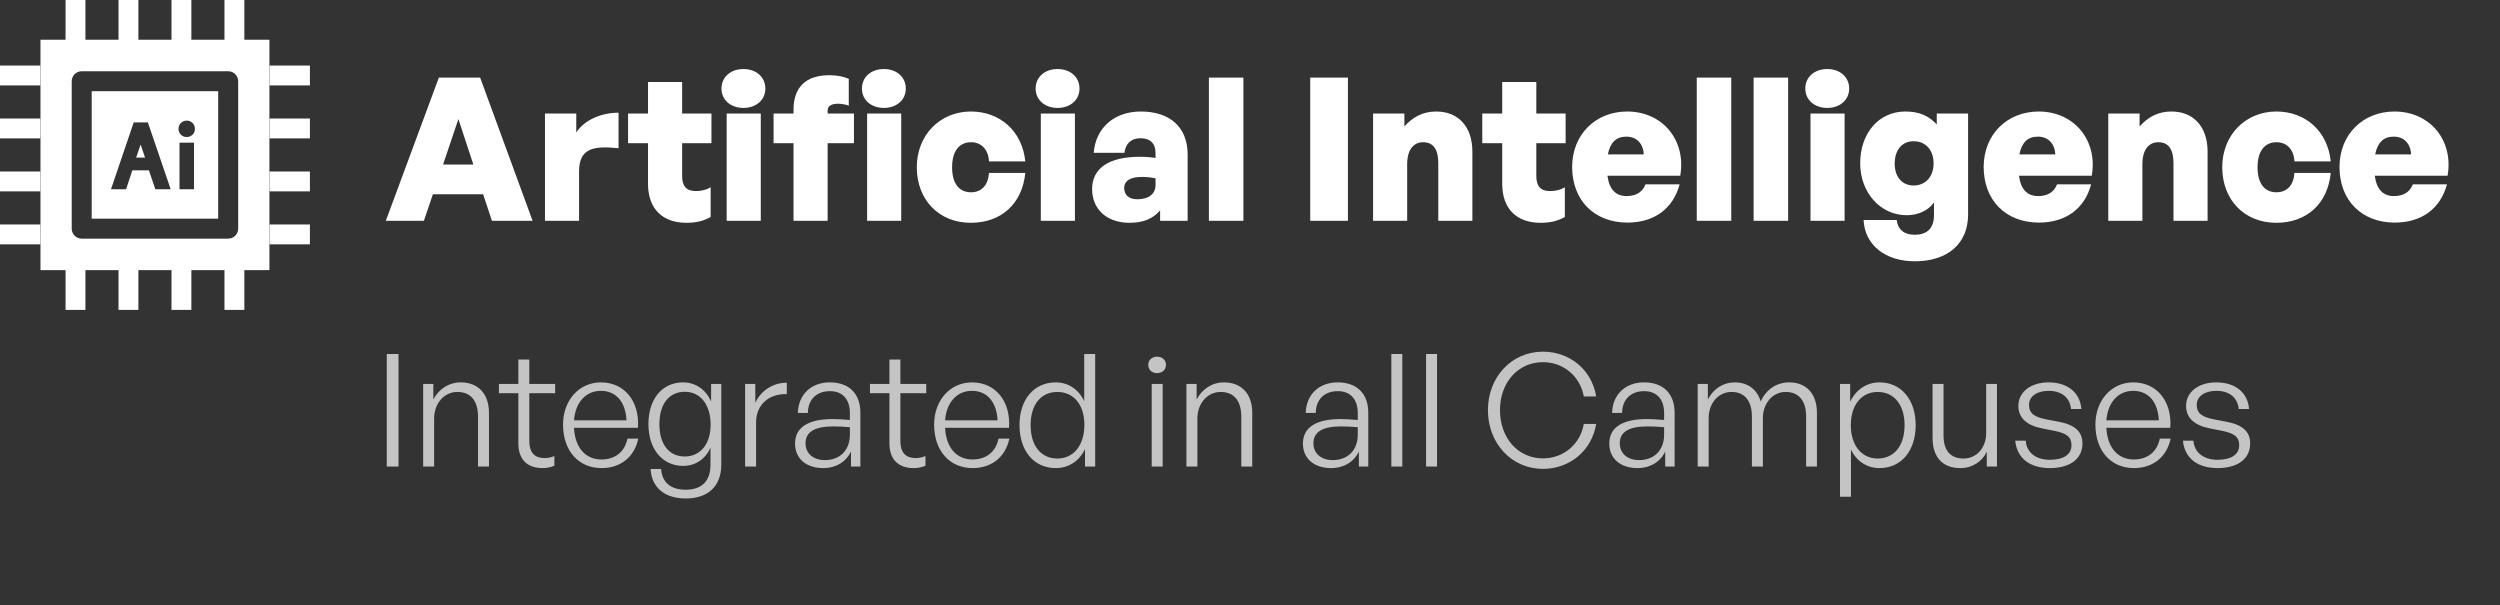 <svg width="351" height="85" viewBox="0 0 351 85" fill="none" xmlns="http://www.w3.org/2000/svg">
<rect x="0" y="0" width="351" height="85" fill="#333333" stroke="none"/>
<path d="M55.952 65.5H54.302V49.704H55.952V65.5ZM60.952 58.746V65.5H59.412V53.906H60.842V56.084C61.59 54.654 62.998 53.686 64.67 53.686C67.09 53.686 68.652 55.226 68.652 57.976V65.5H67.112V58.504C67.112 56.282 66.1 55.028 64.208 55.028C62.404 55.028 60.952 56.59 60.952 58.746ZM77.835 64.026V65.39C77.241 65.632 76.735 65.72 76.163 65.72C74.249 65.72 72.775 64.73 72.775 62.222V55.204H70.047V53.906H72.775V50.474H74.315V53.906H77.945V55.204H74.315V61.892C74.315 63.696 75.195 64.312 76.471 64.312C76.955 64.312 77.351 64.224 77.835 64.026ZM84.463 65.72C81.207 65.72 79.05 63.278 79.05 59.604C79.05 56.216 81.294 53.686 84.374 53.686C87.674 53.686 89.831 56.348 89.567 60.066H80.591C80.722 62.816 82.174 64.51 84.441 64.51C86.376 64.51 87.719 63.432 88.093 61.584H89.611C89.082 64.158 87.124 65.72 84.463 65.72ZM84.353 54.874C82.263 54.874 80.788 56.48 80.591 59.01H87.96C87.829 56.414 86.487 54.874 84.353 54.874ZM96.275 69.988C93.327 69.988 91.479 68.448 91.347 65.852H92.821C92.953 67.744 94.185 68.756 96.253 68.756C98.541 68.756 99.751 67.546 99.751 65.258V62.838C99.047 64.466 97.639 65.412 95.923 65.412C92.997 65.412 91.039 63.058 91.039 59.538C91.039 56.018 92.975 53.686 95.901 53.686C97.639 53.686 99.091 54.676 99.839 56.37V53.906H101.269V65.236C101.269 68.228 99.443 69.988 96.275 69.988ZM92.579 59.538C92.579 62.376 93.921 64.092 96.143 64.092C98.321 64.092 99.773 62.332 99.773 59.648C99.773 56.81 98.343 55.006 96.143 55.006C93.943 55.006 92.579 56.722 92.579 59.538ZM106.155 59.296V65.5H104.615V53.906H106.045V56.546C106.837 54.83 108.553 53.73 110.467 53.73V55.336C108.025 55.248 106.155 56.766 106.155 59.296ZM119.478 65.5V63.388C118.796 64.84 117.388 65.72 115.584 65.72C113.186 65.72 111.624 64.378 111.624 62.288C111.624 60.022 113.428 58.834 116.948 58.834C117.652 58.834 118.18 58.878 119.324 58.966V57.998C119.324 56.062 118.29 54.918 116.53 54.918C114.638 54.918 113.45 56.084 113.428 57.976H112.02C112.086 55.402 113.868 53.686 116.508 53.686C119.214 53.686 120.798 55.27 120.798 57.954V65.5H119.478ZM113.098 62.244C113.098 63.652 114.176 64.598 115.804 64.598C117.96 64.598 119.324 63.19 119.324 61.012V59.978C118.334 59.89 117.652 59.868 117.014 59.868C114.374 59.868 113.098 60.638 113.098 62.244ZM129.935 64.026V65.39C129.341 65.632 128.835 65.72 128.263 65.72C126.349 65.72 124.875 64.73 124.875 62.222V55.204H122.147V53.906H124.875V50.474H126.415V53.906H130.045V55.204H126.415V61.892C126.415 63.696 127.295 64.312 128.571 64.312C129.055 64.312 129.451 64.224 129.935 64.026ZM136.562 65.72C133.306 65.72 131.15 63.278 131.15 59.604C131.15 56.216 133.394 53.686 136.474 53.686C139.774 53.686 141.93 56.348 141.666 60.066H132.69C132.822 62.816 134.274 64.51 136.54 64.51C138.476 64.51 139.818 63.432 140.192 61.584H141.71C141.182 64.158 139.224 65.72 136.562 65.72ZM136.452 54.874C134.362 54.874 132.888 56.48 132.69 59.01H140.06C139.928 56.414 138.586 54.874 136.452 54.874ZM143.138 59.692C143.138 56.128 145.118 53.686 148.242 53.686C149.98 53.686 151.454 54.676 152.224 56.326V49.704H153.764V65.5H152.334V63.058C151.52 64.752 150.024 65.72 148.242 65.72C145.118 65.72 143.138 63.256 143.138 59.692ZM144.7 59.692C144.7 62.64 146.196 64.378 148.462 64.378C150.706 64.378 152.246 62.552 152.246 59.648C152.246 56.722 150.662 55.028 148.462 55.028C146.196 55.028 144.7 56.744 144.7 59.692ZM163.701 51.222C163.701 51.904 163.195 52.388 162.447 52.388C161.721 52.388 161.215 51.904 161.215 51.222C161.215 50.562 161.721 50.078 162.447 50.078C163.195 50.078 163.701 50.562 163.701 51.222ZM163.239 65.5H161.699V53.906H163.239V65.5ZM168.116 58.746V65.5H166.576V53.906H168.006V56.084C168.754 54.654 170.162 53.686 171.834 53.686C174.254 53.686 175.816 55.226 175.816 57.976V65.5H174.276V58.504C174.276 56.282 173.264 55.028 171.372 55.028C169.568 55.028 168.116 56.59 168.116 58.746ZM190.785 65.5V63.388C190.103 64.84 188.695 65.72 186.891 65.72C184.493 65.72 182.931 64.378 182.931 62.288C182.931 60.022 184.735 58.834 188.255 58.834C188.959 58.834 189.487 58.878 190.631 58.966V57.998C190.631 56.062 189.597 54.918 187.837 54.918C185.945 54.918 184.757 56.084 184.735 57.976H183.327C183.393 55.402 185.175 53.686 187.815 53.686C190.521 53.686 192.105 55.27 192.105 57.954V65.5H190.785ZM184.405 62.244C184.405 63.652 185.483 64.598 187.111 64.598C189.267 64.598 190.631 63.19 190.631 61.012V59.978C189.641 59.89 188.959 59.868 188.321 59.868C185.681 59.868 184.405 60.638 184.405 62.244ZM196.884 65.5H195.344V49.704H196.884V65.5ZM201.761 65.5H200.221V49.704H201.761V65.5ZM216.626 65.83C212.226 65.83 208.904 62.244 208.904 57.58C208.904 52.938 212.226 49.374 216.626 49.374C220.388 49.374 223.49 51.904 224.106 55.666H222.368C221.862 52.85 219.53 50.848 216.626 50.848C213.128 50.848 210.598 53.708 210.598 57.58C210.598 61.496 213.128 64.356 216.626 64.356C219.552 64.356 221.884 62.332 222.368 59.516H224.106C223.49 63.278 220.388 65.83 216.626 65.83ZM233.796 65.5V63.388C233.114 64.84 231.706 65.72 229.902 65.72C227.504 65.72 225.942 64.378 225.942 62.288C225.942 60.022 227.746 58.834 231.266 58.834C231.97 58.834 232.498 58.878 233.642 58.966V57.998C233.642 56.062 232.608 54.918 230.848 54.918C228.956 54.918 227.768 56.084 227.746 57.976H226.338C226.404 55.402 228.186 53.686 230.826 53.686C233.532 53.686 235.116 55.27 235.116 57.954V65.5H233.796ZM227.416 62.244C227.416 63.652 228.494 64.598 230.122 64.598C232.278 64.598 233.642 63.19 233.642 61.012V59.978C232.652 59.89 231.97 59.868 231.332 59.868C228.692 59.868 227.416 60.638 227.416 62.244ZM239.896 65.5H238.356V53.906H239.786V56.084C240.556 54.588 241.92 53.686 243.57 53.686C245.374 53.686 246.716 54.676 247.2 56.37C247.926 54.742 249.378 53.686 251.204 53.686C253.602 53.686 255.098 55.27 255.098 57.976V65.5H253.58V58.482C253.58 56.282 252.568 55.028 250.698 55.028C248.938 55.028 247.508 56.568 247.508 58.702V65.5H245.968V58.482C245.968 56.282 244.956 55.028 243.086 55.028C241.304 55.028 239.896 56.568 239.896 58.702V65.5ZM268.962 59.692C268.962 63.278 266.96 65.72 263.88 65.72C262.142 65.72 260.668 64.774 259.876 63.124V69.746H258.336V53.906H259.766V56.414C260.558 54.698 262.098 53.686 263.88 53.686C266.96 53.686 268.962 56.15 268.962 59.692ZM267.4 59.692C267.4 56.766 265.882 55.028 263.616 55.028C261.46 55.028 259.854 56.744 259.854 59.692C259.854 62.574 261.416 64.378 263.616 64.378C265.882 64.378 267.4 62.662 267.4 59.692ZM278.856 60.814V53.906H280.374V65.5H278.944V63.41C278.35 64.752 276.942 65.72 275.248 65.72C272.894 65.72 271.332 64.378 271.332 61.452V53.906H272.872V61.122C272.872 63.476 274.038 64.378 275.666 64.378C277.514 64.378 278.856 62.882 278.856 60.814ZM292.377 62.266C292.377 64.4 290.661 65.72 287.801 65.72C284.919 65.72 283.159 64.268 282.939 61.87H284.413C284.523 63.52 285.821 64.554 287.801 64.554C289.693 64.554 290.837 63.828 290.837 62.508C290.837 61.364 290.177 60.836 288.417 60.484L286.745 60.154C284.545 59.736 283.379 58.658 283.379 56.986C283.379 55.05 285.095 53.686 287.625 53.686C290.287 53.686 292.047 55.116 292.223 57.426H290.771C290.617 55.82 289.451 54.874 287.625 54.874C285.997 54.874 284.875 55.644 284.875 56.854C284.875 57.998 285.579 58.548 287.295 58.878L289.033 59.208C291.343 59.648 292.377 60.616 292.377 62.266ZM299.607 65.72C296.351 65.72 294.195 63.278 294.195 59.604C294.195 56.216 296.439 53.686 299.519 53.686C302.819 53.686 304.975 56.348 304.711 60.066H295.735C295.867 62.816 297.319 64.51 299.585 64.51C301.521 64.51 302.863 63.432 303.237 61.584H304.755C304.227 64.158 302.269 65.72 299.607 65.72ZM299.497 54.874C297.407 54.874 295.933 56.48 295.735 59.01H303.105C302.973 56.414 301.631 54.874 299.497 54.874ZM315.924 62.266C315.924 64.4 314.208 65.72 311.348 65.72C308.466 65.72 306.706 64.268 306.486 61.87H307.96C308.07 63.52 309.368 64.554 311.348 64.554C313.24 64.554 314.384 63.828 314.384 62.508C314.384 61.364 313.724 60.836 311.964 60.484L310.292 60.154C308.092 59.736 306.926 58.658 306.926 56.986C306.926 55.05 308.642 53.686 311.172 53.686C313.834 53.686 315.594 55.116 315.77 57.426H314.318C314.164 55.82 312.998 54.874 311.172 54.874C309.544 54.874 308.422 55.644 308.422 56.854C308.422 57.998 309.126 58.548 310.842 58.878L312.58 59.208C314.89 59.648 315.924 60.616 315.924 62.266Z" fill="white" fill-opacity="0.71"/>
<path d="M69.064 31L67.832 27.276H60.776L59.516 31H54.168L61.616 10.896H67.412L74.776 31H69.064ZM64.36 16.72L62.204 23.104H66.46L64.36 16.72ZM81.301 24.056V31H76.513V15.936H80.909V18.596C82.057 16.832 84.437 15.824 86.845 15.824V20.808C83.457 20.472 81.301 20.724 81.301 24.056ZM99.774 26.296V30.468C98.71 31.056 97.702 31.28 96.358 31.28C92.97 31.28 90.982 29.264 90.982 25.82V20.108H88.182V15.936H90.982V11.512H95.77V15.936H99.886V20.108H95.77V24.7C95.77 26.156 96.386 26.828 97.702 26.828C98.486 26.828 99.242 26.632 99.774 26.296ZM107.457 12.436C107.457 14.004 106.197 15.152 104.377 15.152C102.557 15.152 101.297 14.004 101.297 12.436C101.297 10.84 102.557 9.692 104.377 9.692C106.197 9.692 107.457 10.84 107.457 12.436ZM106.813 31H102.025V15.936H106.813V31ZM127.175 12.436C127.175 14.004 125.915 15.152 124.095 15.152C122.275 15.152 121.015 14.004 121.015 12.436C121.015 10.84 122.275 9.692 124.095 9.692C125.915 9.692 127.175 10.84 127.175 12.436ZM116.199 31H111.411V20.108H108.611V15.936H111.411V15.404C111.411 12.296 113.091 10.56 116.451 10.56C117.543 10.56 118.467 10.756 119.167 11.064V14.844C118.775 14.676 118.159 14.564 117.655 14.564C116.843 14.564 116.199 14.816 116.199 15.516V15.936H119.895V20.108H116.199V31ZM126.531 31H121.743V15.936H126.531V31ZM136.306 31.28C131.826 31.28 128.718 28.06 128.718 23.468C128.718 18.988 131.966 15.656 136.306 15.656C140.45 15.656 143.53 18.456 143.95 22.656H138.854C138.77 21.004 137.79 19.968 136.334 19.968C134.654 19.968 133.674 21.256 133.674 23.468C133.674 25.736 134.626 26.996 136.334 26.996C137.818 26.996 138.742 25.988 138.854 24.28H143.95C143.53 28.592 140.59 31.28 136.306 31.28ZM151.562 12.436C151.562 14.004 150.303 15.152 148.483 15.152C146.663 15.152 145.403 14.004 145.403 12.436C145.403 10.84 146.663 9.692 148.483 9.692C150.303 9.692 151.562 10.84 151.562 12.436ZM150.919 31H146.131V15.936H150.919V31ZM162.88 31V29.544C161.816 30.748 160.5 31.28 158.568 31.28C155.432 31.28 153.332 29.404 153.332 26.548C153.332 23.608 155.712 22.012 160.024 22.012C160.836 22.012 161.592 22.068 162.236 22.18V21.452C162.236 20.136 161.48 19.408 160.136 19.408C158.82 19.408 158.036 20.136 157.868 21.452H153.556C153.836 17.952 156.44 15.656 160.164 15.656C164.308 15.656 166.744 17.896 166.744 21.704V31H162.88ZM157.84 26.408C157.84 27.388 158.512 27.976 159.688 27.976C161.284 27.976 162.236 27.22 162.236 25.988V25.036C161.508 24.896 160.948 24.84 160.332 24.84C158.708 24.84 157.84 25.372 157.84 26.408ZM174.572 31H169.728V10.896H174.572V31ZM189.248 31H183.956V10.896H189.248V31ZM197.567 23.076V31H192.779V15.936H197.175V17.756C198.351 16.44 199.751 15.656 201.655 15.656C204.623 15.656 206.723 17.644 206.723 21.312V31H201.935V22.908C201.935 21.004 201.263 19.968 199.807 19.968C198.631 19.968 197.567 20.808 197.567 23.076ZM219.703 26.296V30.468C218.639 31.056 217.631 31.28 216.287 31.28C212.899 31.28 210.911 29.264 210.911 25.82V20.108H208.111V15.936H210.911V11.512H215.699V15.936H219.815V20.108H215.699V24.7C215.699 26.156 216.315 26.828 217.631 26.828C218.415 26.828 219.171 26.632 219.703 26.296ZM228.485 31.252C223.837 31.252 220.729 28.116 220.729 23.44C220.729 18.932 223.977 15.656 228.457 15.656C233.441 15.656 236.773 19.716 235.905 24.672H225.685C225.937 26.576 226.833 27.528 228.373 27.528C229.717 27.528 230.613 26.968 231.033 25.876H235.821C234.897 29.32 232.237 31.252 228.485 31.252ZM228.345 19.184C226.917 19.184 226.077 19.996 225.741 21.676H230.781C230.725 20.164 229.773 19.184 228.345 19.184ZM243.068 31H238.224V10.896H243.068V31ZM251.053 31H246.209V10.896H251.053V31ZM259.625 12.436C259.625 14.004 258.365 15.152 256.545 15.152C254.725 15.152 253.465 14.004 253.465 12.436C253.465 10.84 254.725 9.692 256.545 9.692C258.365 9.692 259.625 10.84 259.625 12.436ZM258.981 31H254.193V15.936H258.981V31ZM268.843 36.684C264.671 36.684 261.815 34.388 261.647 30.888H266.295C266.463 32.232 267.331 32.96 268.815 32.96C270.607 32.96 271.531 32.008 271.531 30.188V28.424C270.747 29.544 269.319 30.216 267.695 30.216C264.027 30.216 261.171 27.052 261.171 22.936C261.171 18.68 263.803 15.656 267.499 15.656C269.403 15.656 270.775 16.216 271.923 17.476V15.936H276.319V30.132C276.319 34.192 273.463 36.684 268.843 36.684ZM266.015 22.964C266.015 24.84 267.051 26.044 268.675 26.044C270.355 26.044 271.475 24.784 271.475 22.936C271.475 21.06 270.355 19.828 268.675 19.828C267.051 19.828 266.015 21.06 266.015 22.964ZM286.263 31.252C281.615 31.252 278.507 28.116 278.507 23.44C278.507 18.932 281.755 15.656 286.235 15.656C291.219 15.656 294.551 19.716 293.683 24.672H283.463C283.715 26.576 284.611 27.528 286.151 27.528C287.495 27.528 288.391 26.968 288.811 25.876H293.599C292.675 29.32 290.015 31.252 286.263 31.252ZM286.123 19.184C284.695 19.184 283.855 19.996 283.519 21.676H288.559C288.503 20.164 287.551 19.184 286.123 19.184ZM300.79 23.076V31H296.002V15.936H300.398V17.756C301.574 16.44 302.974 15.656 304.878 15.656C307.846 15.656 309.946 17.644 309.946 21.312V31H305.158V22.908C305.158 21.004 304.486 19.968 303.03 19.968C301.854 19.968 300.79 20.808 300.79 23.076ZM319.591 31.28C315.111 31.28 312.003 28.06 312.003 23.468C312.003 18.988 315.251 15.656 319.591 15.656C323.735 15.656 326.815 18.456 327.235 22.656H322.139C322.055 21.004 321.075 19.968 319.619 19.968C317.939 19.968 316.959 21.256 316.959 23.468C316.959 25.736 317.911 26.996 319.619 26.996C321.103 26.996 322.027 25.988 322.139 24.28H327.235C326.815 28.592 323.875 31.28 319.591 31.28ZM336.22 31.252C331.572 31.252 328.464 28.116 328.464 23.44C328.464 18.932 331.712 15.656 336.192 15.656C341.176 15.656 344.508 19.716 343.64 24.672H333.42C333.672 26.576 334.568 27.528 336.108 27.528C337.452 27.528 338.348 26.968 338.768 25.876H343.556C342.632 29.32 339.972 31.252 336.22 31.252ZM336.08 19.184C334.652 19.184 333.812 19.996 333.476 21.676H338.516C338.46 20.164 337.508 19.184 336.08 19.184Z" fill="white"/>
<path d="M24.079 0H26.868V5.671H24.079V0Z" fill="white"/>
<path d="M31.516 0H34.305V5.671H31.516V0Z" fill="white"/>
<path d="M16.641 0H19.43V5.671H16.641V0Z" fill="white"/>
<path d="M9.204 0H11.993V5.671H9.204V0Z" fill="white"/>
<path d="M0 16.641H5.671V19.43H0V16.641Z" fill="white"/>
<path d="M0 9.204H5.671V11.993H0V9.204Z" fill="white"/>
<path d="M0 24.079H5.671V26.868H0V24.079Z" fill="white"/>
<path d="M0 31.516H5.671V34.305H0V31.516Z" fill="white"/>
<path d="M16.641 37.839H19.43V43.51H16.641V37.839Z" fill="white"/>
<path d="M9.204 37.839H11.993V43.51H9.204V37.839Z" fill="white"/>
<path d="M24.079 37.839H26.868V43.51H24.079V37.839Z" fill="white"/>
<path d="M31.516 37.839H34.305V43.51H31.516V37.839Z" fill="white"/>
<path d="M37.839 24.079H43.511V26.868H37.839V24.079Z" fill="white"/>
<path d="M37.839 31.516H43.511V34.305H37.839V31.516Z" fill="white"/>
<path d="M37.839 16.641H43.511V19.43H37.839V16.641Z" fill="white"/>
<path d="M37.839 9.204H43.511V11.993H37.839V9.204Z" fill="white"/>
<path d="M12.874 30.702H30.634V12.808H12.874V30.702ZM27.239 26.573H25.201V20.033H27.239V26.573ZM26.22 16.936C26.87 16.936 27.36 17.43 27.364 18.085C27.373 18.392 27.264 18.677 27.058 18.89C26.842 19.114 26.535 19.237 26.195 19.237C25.56 19.237 25.063 18.735 25.063 18.093C25.063 17.444 25.571 16.936 26.22 16.936ZM18.774 17.182H20.759L23.964 26.573H21.81L20.907 23.913H18.579L17.701 26.573H15.583L18.774 17.182Z" fill="white"/>
<path d="M19.745 20.309C19.743 20.303 19.742 20.297 19.74 20.292L19.119 22.126H20.364L19.745 20.309Z" fill="white"/>
<path d="M5.683 5.578V37.931H37.827V5.578H5.683ZM33.44 32.104C33.44 32.879 32.812 33.507 32.037 33.507H11.472C10.697 33.507 10.069 32.879 10.069 32.104V11.405C10.069 10.631 10.697 10.003 11.472 10.003H32.037C32.812 10.003 33.44 10.631 33.44 11.405L33.44 32.104H33.44Z" fill="white"/>
</svg>
